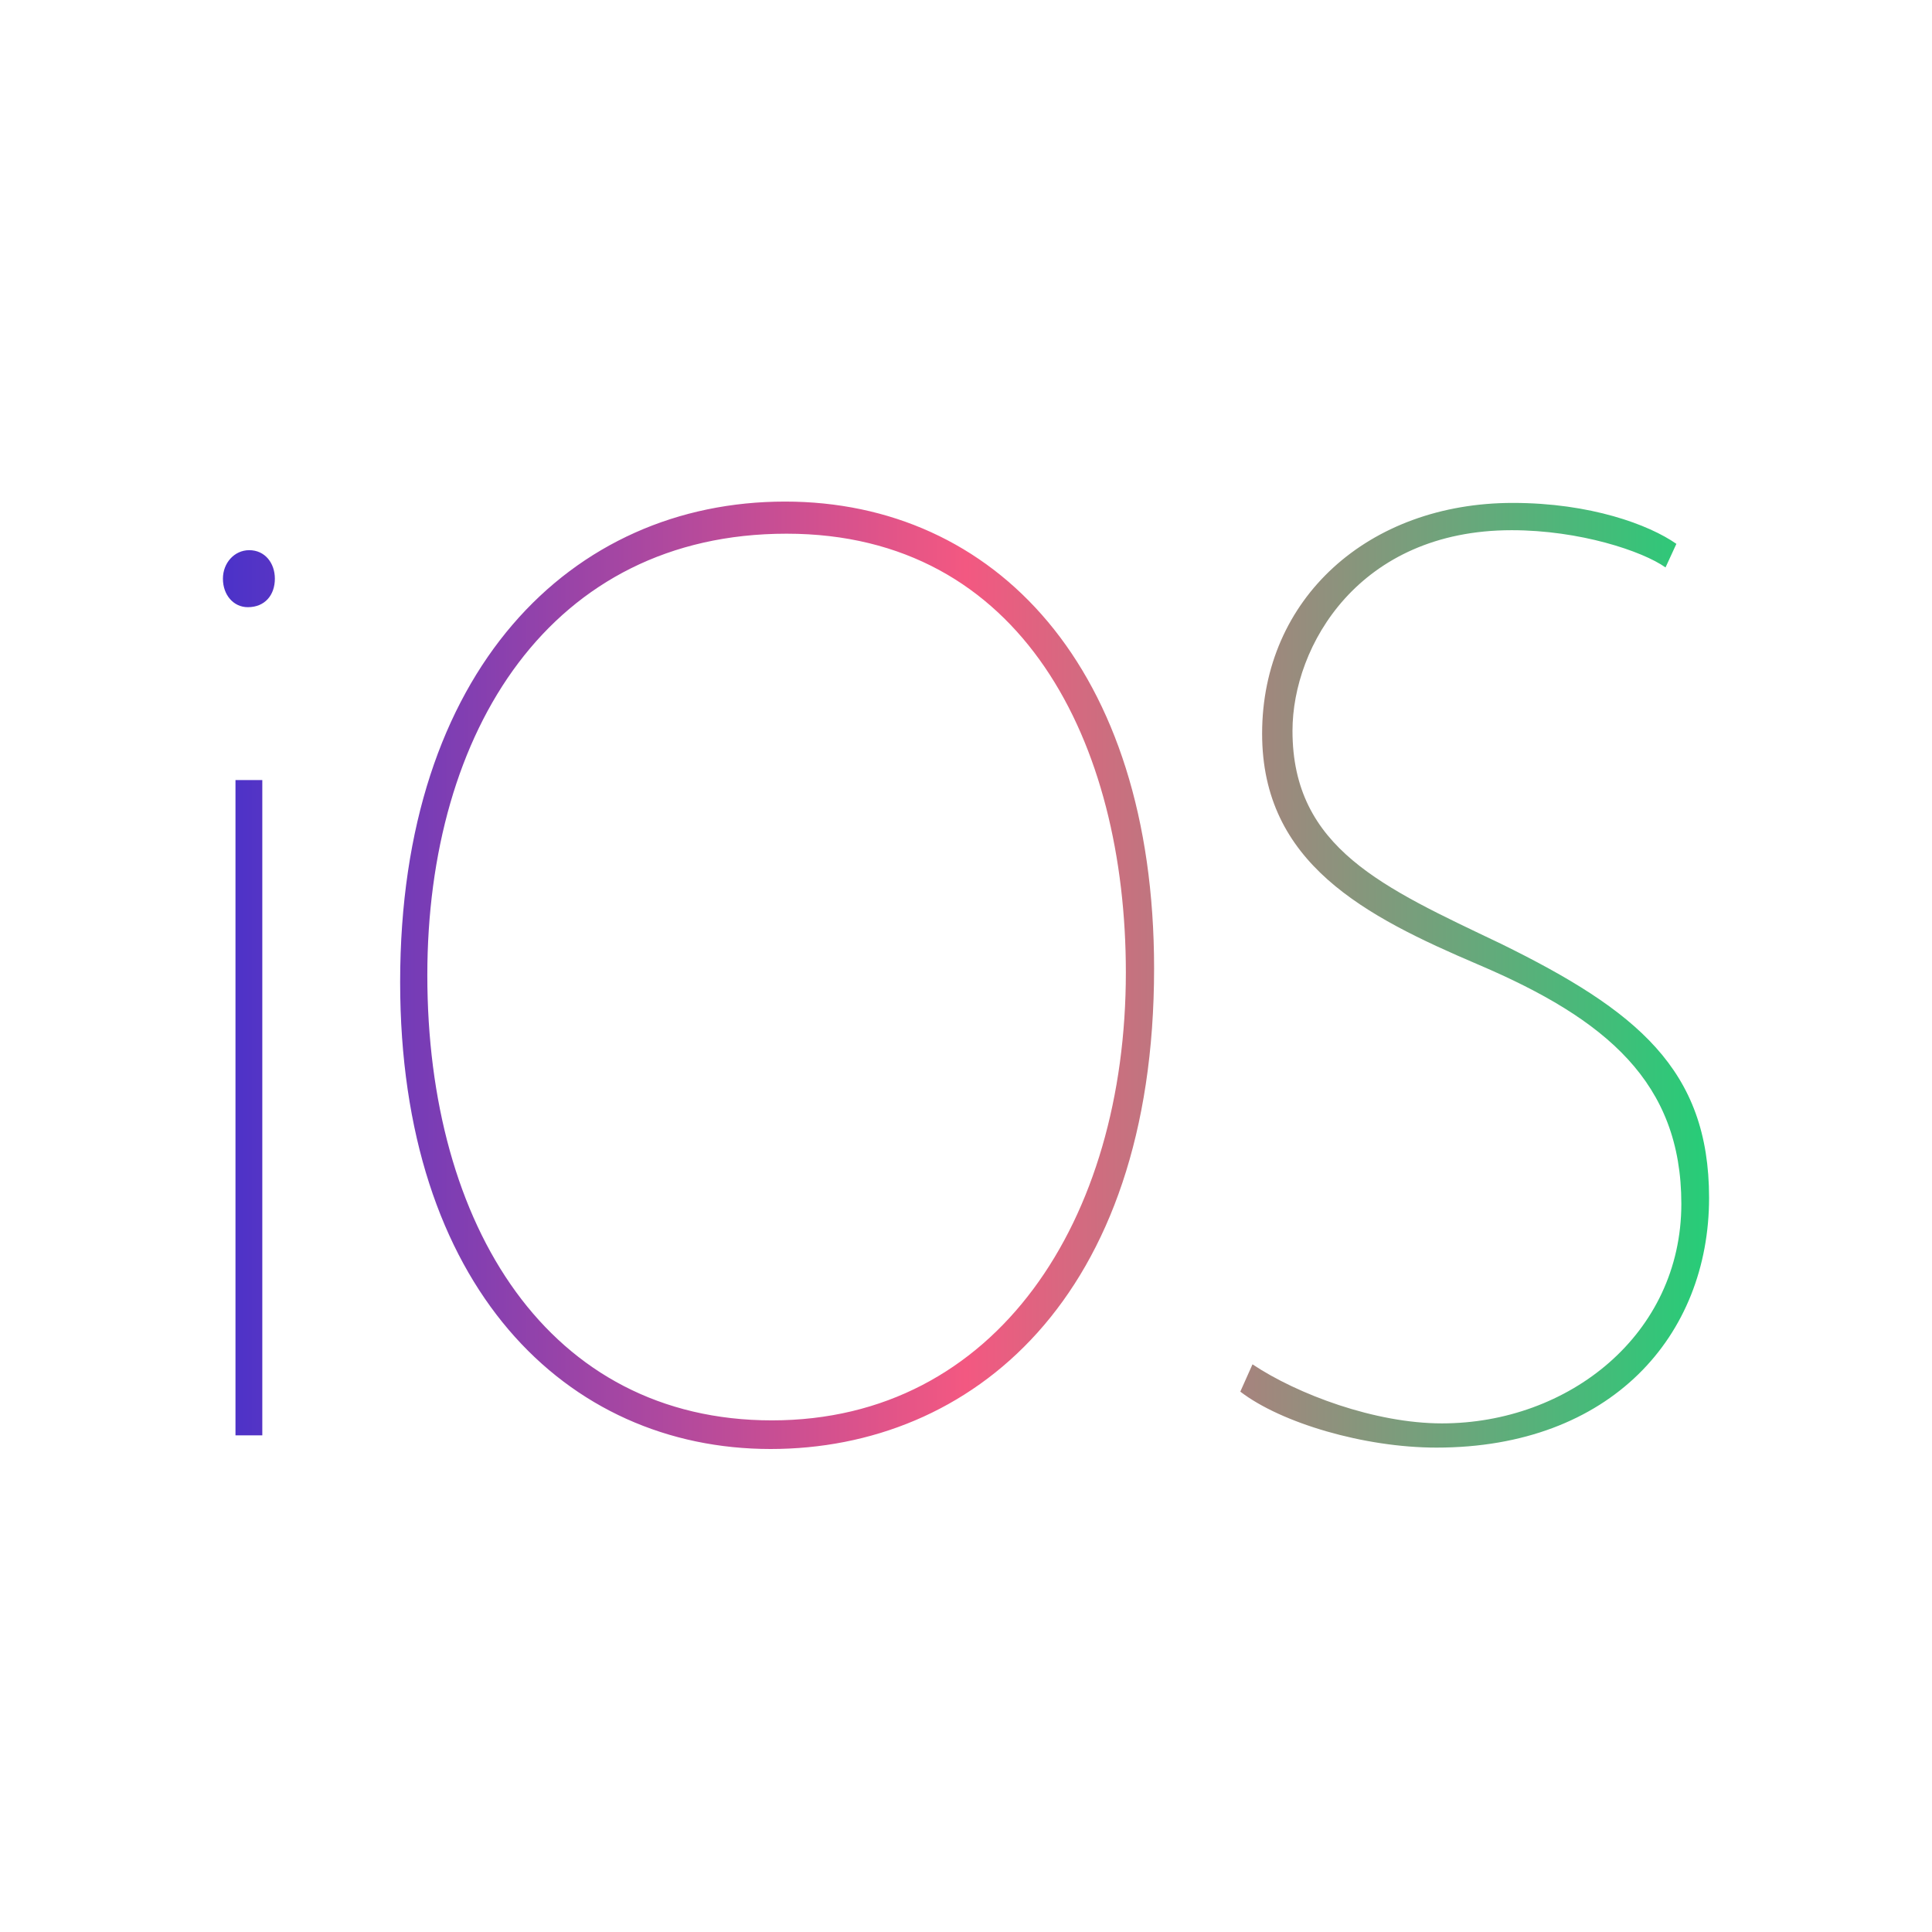 <svg width="104" height="104" viewBox="0 0 104 104" fill="none" xmlns="http://www.w3.org/2000/svg">
<path d="M14.796 31.151C14.796 32.033 14.26 32.685 13.34 32.685C12.575 32.685 12 32.033 12 31.151C12 30.306 12.613 29.616 13.417 29.616C14.26 29.616 14.796 30.306 14.796 31.151ZM12.676 77.264V41.99H14.12V77.264H12.676ZM62.125 52.132C62.125 69.916 52.27 78 41.483 78C30.464 78 21.54 69.256 21.54 52.867C21.54 36.04 30.774 27 42.259 27C53.511 26.999 62.125 35.891 62.125 52.132ZM23.003 52.499C23.003 65.983 29.526 76.459 41.551 76.459C53.66 76.459 60.605 65.661 60.605 52.346C60.605 39.998 55.04 28.729 42.342 28.729C29.644 28.729 23.003 39.339 23.003 52.499ZM67.422 73.442C69.843 75.059 74.023 76.621 77.617 76.621C84.439 76.621 90.507 71.839 90.507 64.802C90.507 58.271 86.465 54.864 79.603 51.936C73.462 49.316 67.94 46.473 67.94 39.492C67.94 32.217 73.661 27.072 81.437 27.072C85.618 27.072 88.772 28.247 90.24 29.276L89.656 30.545C88.409 29.664 85.039 28.541 81.373 28.541C73.155 28.541 69.575 34.761 69.575 39.341C69.575 45.666 74.469 47.781 80.778 50.794C88.113 54.394 92 57.569 92 64.478C92 71.9 86.719 77.925 77.329 77.925C73.441 77.925 68.967 76.602 66.766 74.912L67.422 73.442Z" fill="url(#paint0_linear_3896_58)"/>
<defs>
<linearGradient id="paint0_linear_3896_58" x1="12" y1="52.537" x2="92" y2="52.537" gradientUnits="userSpaceOnUse">
<stop stop-color="#4B32C9"/>
<stop offset="0.5" stop-color="#F35881"/>
<stop offset="1" stop-color="#26CD78"/>
</linearGradient>
</defs>
</svg>
